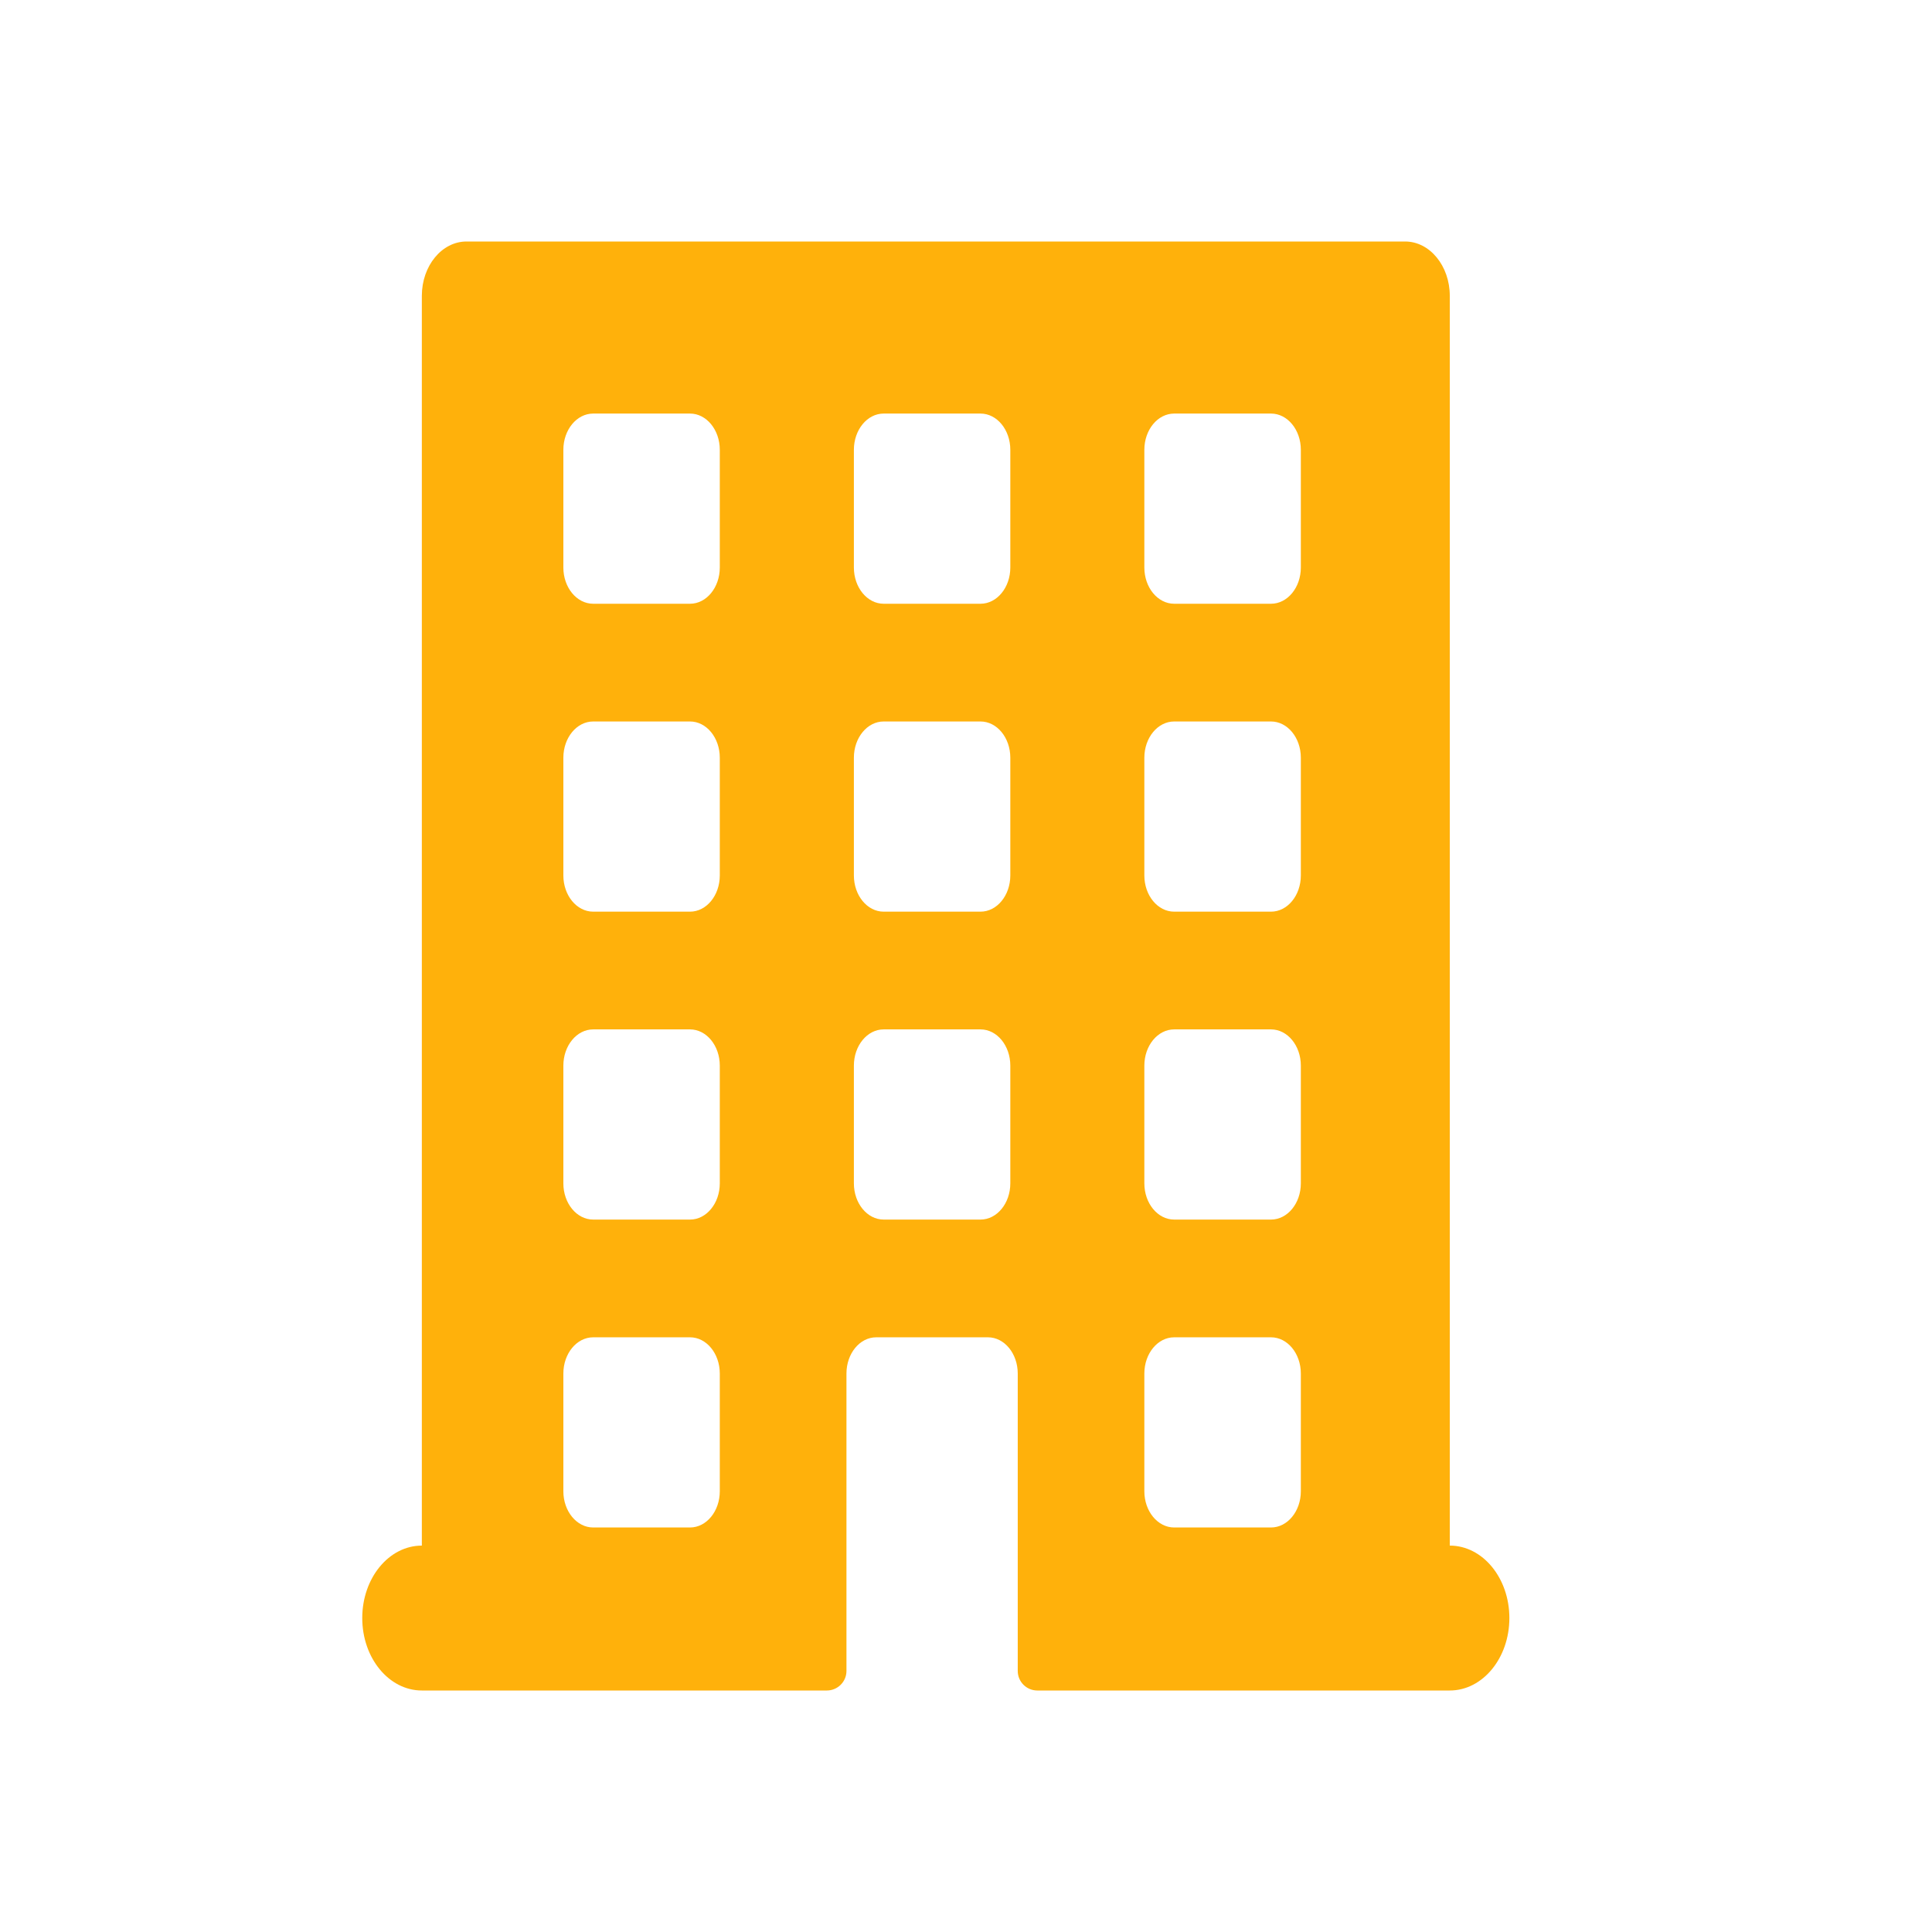 <?xml version="1.0" encoding="UTF-8"?> <svg xmlns="http://www.w3.org/2000/svg" width="32" height="32" viewBox="0 0 32 32" fill="none"><path fill-rule="evenodd" clip-rule="evenodd" d="M7.727 4C7.318 4 6.987 4.403 6.987 4.9V25.6C6.442 25.6 6 26.137 6 26.8C6 27.463 6.442 28 6.987 28H13.695C13.874 28 14.02 27.855 14.02 27.676V22.75C14.02 22.419 14.24 22.15 14.513 22.15H16.364C16.636 22.15 16.857 22.419 16.857 22.75V27.676C16.857 27.855 17.002 28 17.181 28H24.013C24.558 28 25 27.463 25 26.8C25 26.137 24.558 25.6 24.013 25.6V4.9C24.013 4.403 23.681 4 23.273 4H7.727ZM19.448 22.15C19.175 22.15 18.954 22.419 18.954 22.75V24.7C18.954 25.031 19.175 25.3 19.448 25.3H21.052C21.325 25.3 21.546 25.031 21.546 24.7V22.75C21.546 22.419 21.325 22.15 21.052 22.15H19.448ZM9.331 22.75C9.331 22.419 9.552 22.15 9.825 22.15H11.429C11.701 22.15 11.922 22.419 11.922 22.75V24.7C11.922 25.031 11.701 25.3 11.429 25.3H9.825C9.552 25.3 9.331 25.031 9.331 24.7V22.75ZM19.448 17.05C19.175 17.05 18.954 17.319 18.954 17.65V19.6C18.954 19.931 19.175 20.2 19.448 20.2H21.052C21.325 20.2 21.546 19.931 21.546 19.6V17.65C21.546 17.319 21.325 17.05 21.052 17.05H19.448ZM14.143 17.65C14.143 17.319 14.364 17.05 14.636 17.05H16.24C16.513 17.05 16.734 17.319 16.734 17.65V19.6C16.734 19.931 16.513 20.2 16.24 20.2H14.636C14.364 20.2 14.143 19.931 14.143 19.6V17.65ZM9.825 17.05C9.552 17.05 9.331 17.319 9.331 17.65V19.6C9.331 19.931 9.552 20.2 9.825 20.2H11.429C11.701 20.2 11.922 19.931 11.922 19.6V17.65C11.922 17.319 11.701 17.05 11.429 17.05H9.825ZM18.954 12.55C18.954 12.219 19.175 11.95 19.448 11.95H21.052C21.325 11.95 21.546 12.219 21.546 12.55V14.5C21.546 14.831 21.325 15.1 21.052 15.1H19.448C19.175 15.1 18.954 14.831 18.954 14.5V12.55ZM14.636 11.95C14.364 11.95 14.143 12.219 14.143 12.55V14.5C14.143 14.831 14.364 15.1 14.636 15.1H16.24C16.513 15.1 16.734 14.831 16.734 14.5V12.55C16.734 12.219 16.513 11.95 16.24 11.95H14.636ZM9.331 12.55C9.331 12.219 9.552 11.95 9.825 11.95H11.429C11.701 11.95 11.922 12.219 11.922 12.55V14.5C11.922 14.831 11.701 15.1 11.429 15.1H9.825C9.552 15.1 9.331 14.831 9.331 14.5V12.55ZM19.448 6.85C19.175 6.85 18.954 7.119 18.954 7.45V9.4C18.954 9.731 19.175 10 19.448 10H21.052C21.325 10 21.546 9.731 21.546 9.4V7.45C21.546 7.119 21.325 6.85 21.052 6.85H19.448ZM14.143 7.45C14.143 7.119 14.364 6.85 14.636 6.85H16.24C16.513 6.85 16.734 7.119 16.734 7.45V9.4C16.734 9.731 16.513 10 16.24 10H14.636C14.364 10 14.143 9.731 14.143 9.4V7.45ZM9.825 6.85C9.552 6.85 9.331 7.119 9.331 7.45V9.4C9.331 9.731 9.552 10 9.825 10H11.429C11.701 10 11.922 9.731 11.922 9.4V7.45C11.922 7.119 11.701 6.85 11.429 6.85H9.825Z" fill="#FFB10B"></path></svg> 